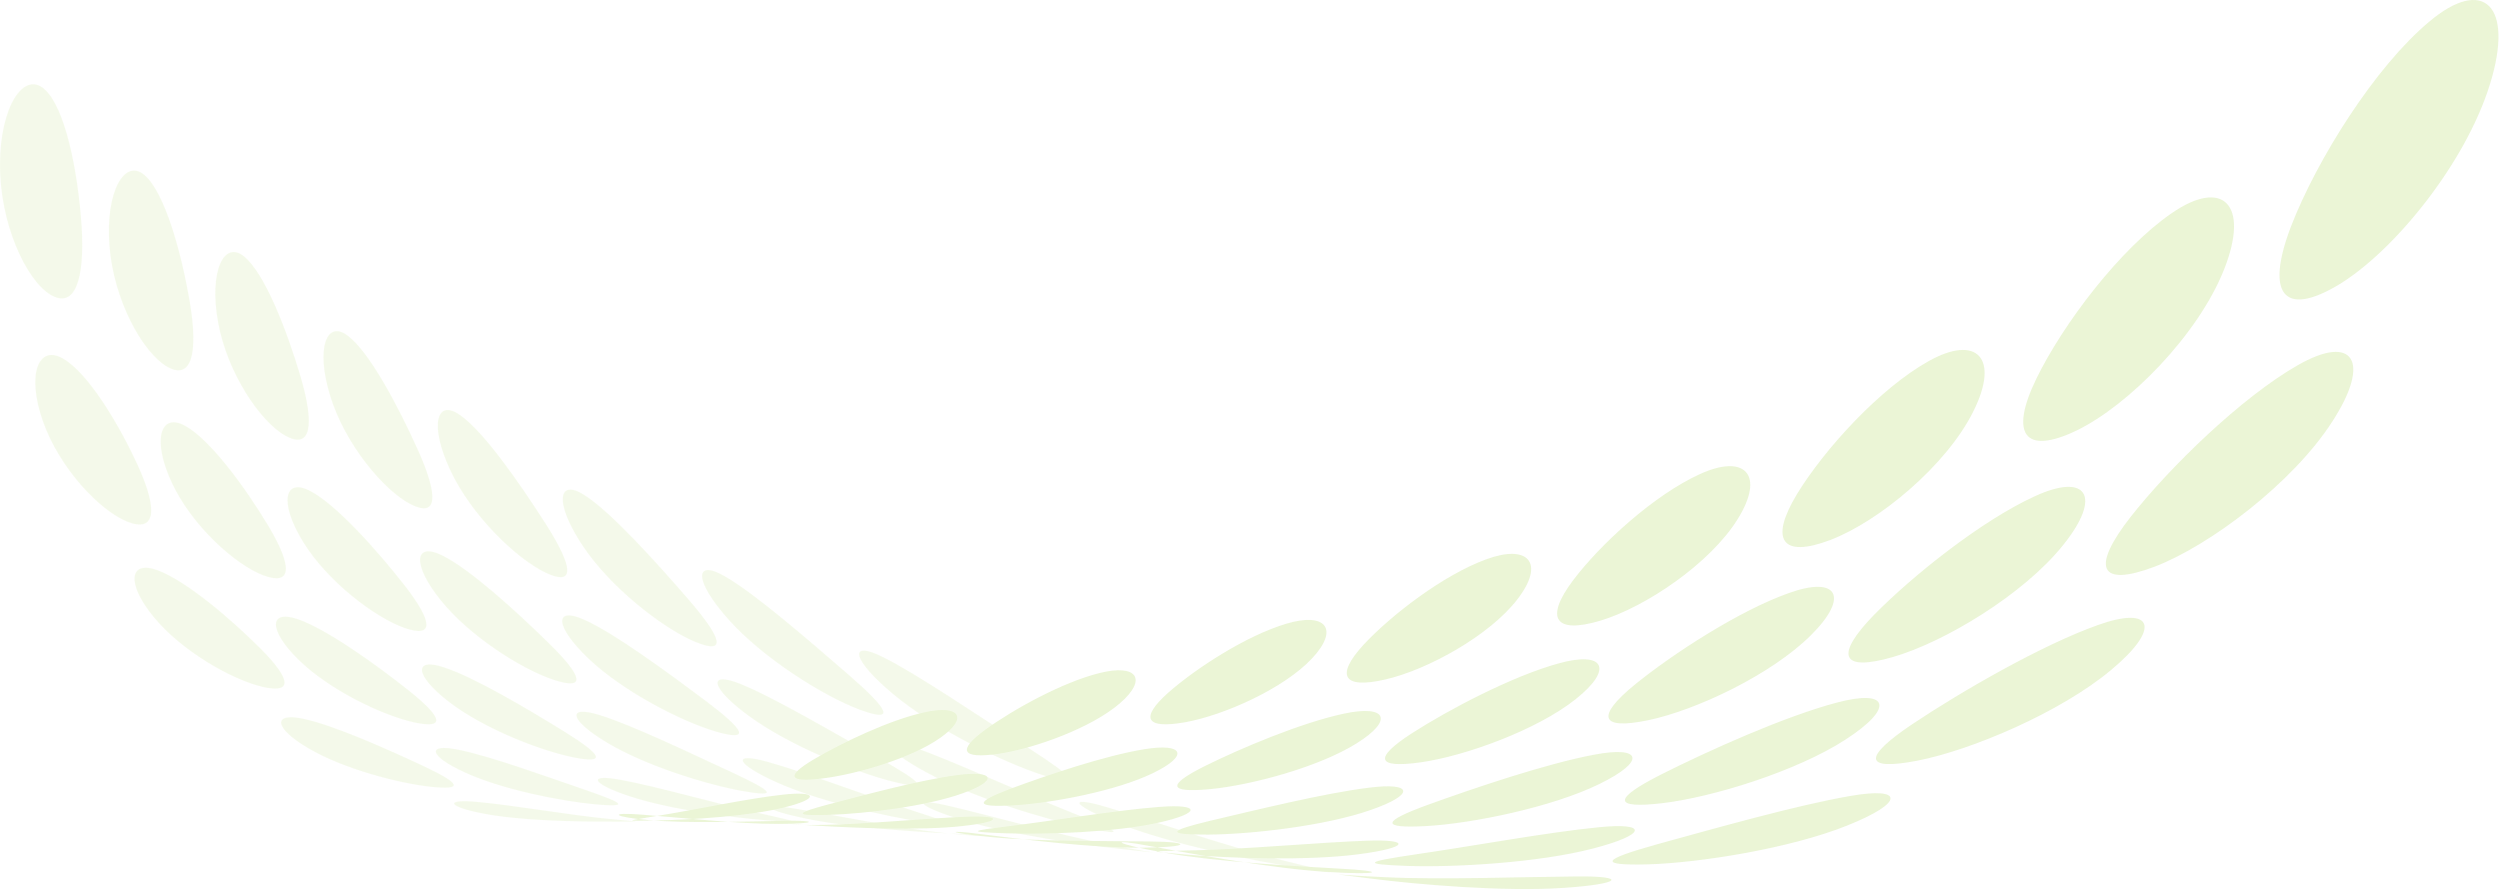 <?xml version="1.0" encoding="UTF-8" standalone="no"?>
<!DOCTYPE svg PUBLIC "-//W3C//DTD SVG 1.1//EN" "http://www.w3.org/Graphics/SVG/1.1/DTD/svg11.dtd">
<svg width="100%" height="100%" viewBox="0 0 1406 500" version="1.1" xmlns="http://www.w3.org/2000/svg" xmlns:xlink="http://www.w3.org/1999/xlink" xml:space="preserve" xmlns:serif="http://www.serif.com/" style="fill-rule:evenodd;clip-rule:evenodd;stroke-linejoin:round;stroke-miterlimit:2;">
    <g transform="matrix(1,0,0,1,81,101)">
        <g opacity="0.2">
            <path d="M-80.999,-8.375C-80.999,-41.332 -67.446,-61.32 -55.911,-50.781C-44.312,-40.416 -37.236,-5.062 -35.109,25.812C-33.139,56.812 -39.064,73.092 -52.806,64.637C-66.406,56.259 -81.125,24.644 -80.999,-8.375ZM-9.28,192.438C6.464,198.56 7.882,186.128 -3.055,161.707C-14.086,137.333 -31.5,108.762 -45.447,100.732C-59.394,92.497 -66.154,109.504 -56.919,135.755C-47.685,162.243 -24.897,186.238 -9.28,192.438ZM66.521,285.265C83.872,289.256 82.753,281.147 65.702,263.92C48.603,246.803 23.594,225.6 7.645,219.715C-8.192,213.799 -10.288,226.941 5.423,245.983C21.056,265.087 49.281,281.211 66.521,285.249L66.521,285.265ZM161.469,341.522C179.923,343.368 178.032,339.74 157.656,330.053C137.138,320.43 107.117,307.004 89.64,303.25C72.163,299.495 72.888,308.361 92.319,319.767C111.718,331.3 142.937,339.519 161.469,341.522ZM262.832,361.101C282.136,360.943 281.144,361.542 259.853,359.381C238.547,357.251 205.941,351.603 187.362,349.994C168.687,348.243 170.468,352.692 191.081,356.604C211.678,360.58 243.59,361.179 262.832,361.085L262.832,361.101ZM12.877,105.165C26.588,113.116 30.606,98.224 25.816,69.275C20.962,40.42 11.569,7.212 0.333,-2.491C-10.824,-12.209 -21.824,6.612 -19.444,37.218C-17.112,67.918 -0.738,97.198 12.877,105.165ZM67.215,222.634C83.336,228.55 83.51,217.68 70.193,195.199C56.845,172.908 37.194,146.23 23.2,138.516C9.19,130.722 4.32,146.325 15.604,170.431C26.856,194.616 51.203,216.576 67.215,222.634ZM151.825,305.269C169.806,309.134 168.025,302.666 149.13,287.521C130.093,272.392 102.956,253.003 86.646,247.276C70.382,241.581 69.594,253.098 86.866,270.009C104.122,286.985 133.938,301.309 151.841,305.269L151.825,305.269ZM253.266,351.319C272.791,353.086 270.774,351.035 248.885,343.479C226.996,335.985 194.973,324.279 176.772,320.635C158.617,316.943 160.067,324.185 180.585,333.492C201.245,342.974 233.867,349.458 253.266,351.319ZM79.617,144.116C93.847,151.862 96.069,138.405 88.174,111.207C80.153,84.088 67.782,52.568 56.325,43.276C44.947,33.92 36.437,51.527 41.638,80.207C46.822,108.936 65.513,136.339 79.617,144.132L79.617,144.116ZM146.498,252.167C163.439,258.004 162.415,248.68 146.498,228.156C130.487,207.757 107.968,182.657 93.438,175.116C78.876,167.465 75.819,181.632 89.451,203.734C103.051,225.931 129.715,246.219 146.498,252.167ZM241.242,324.91C260.216,328.665 257.883,323.837 236.877,310.743C215.791,297.712 185.849,279.917 168.734,274.332C151.589,268.59 152.014,278.686 171.209,293.516C190.387,308.44 222.221,320.998 241.242,324.894L241.242,324.91ZM350.389,360.359C371.049,361.874 369.032,361.495 345.582,356.21C322.149,350.988 287.652,341.128 268.379,337.642C249.2,334.013 251.138,339.614 273.201,346.855C295.153,354.143 329.729,358.766 350.389,360.375L350.389,360.359ZM149.902,182.563C165.141,190.309 165.677,178.287 154.346,152.714C142.937,127.315 126.831,97.025 114.665,87.859C102.562,78.583 96.4,95.037 104.753,121.841C113.089,148.928 134.868,174.801 149.902,182.563ZM230.62,281.431C248.727,287.253 246.773,279.554 227.988,261.017C209.062,242.464 183.075,218.848 167.474,211.244C152.03,203.718 150.58,216.418 166.875,236.596C183.122,256.884 212.623,275.547 230.636,281.431L230.62,281.431ZM336.537,343.873C356.96,347.486 354.124,344.299 330.863,333.461C307.446,322.67 274.352,306.657 255.976,301.073C237.617,295.441 239.035,303.881 260.373,316.659C281.743,329.517 316.097,340.213 336.552,343.873L336.537,343.873ZM454.146,367.805C476.319,368.831 474.491,370.109 449.277,367.395C424.157,364.729 386.761,357.093 366.132,353.765C345.519,350.389 347.931,354.317 371.569,359.255C395.16,364.287 431.989,366.685 454.131,367.805L454.146,367.805ZM225.845,221.072C242.455,228.897 241.51,218.343 226.539,194.584C211.363,170.762 191.018,141.608 177.701,132.395C164.369,123.008 160.382,138.216 172.28,163.521C184.036,188.81 209.424,213.247 225.845,221.072ZM321.455,310.412C341.154,316.076 338.254,310.096 316.444,293.563C294.57,277.188 264.502,255.038 247.593,247.544C230.62,239.877 230.746,251.11 249.941,269.363C269.135,287.71 301.898,304.622 321.471,310.396L321.455,310.412ZM439.317,361.526C461.49,364.713 458.386,363.309 432.667,354.995C406.854,346.713 370.151,332.751 350.216,327.324C330.265,321.85 332.597,328.633 356.188,339.156C379.843,349.742 417.255,358.277 439.317,361.526ZM309.447,259.755C327.775,267.485 325.505,258.572 306.642,236.612C287.636,214.683 262.438,186.712 247.545,177.341C232.669,167.922 230.794,181.79 246.285,205.312C261.729,228.944 291.229,251.946 309.447,259.771L309.447,259.755ZM420.706,338.493C442.296,343.873 438.718,339.661 413.598,325.51C388.605,311.485 354.155,291.149 335.497,283.672C316.712,276.083 318.319,285.786 340.54,301.924C362.776,318.142 399.242,333.019 420.706,338.493ZM551.096,376.672C575.208,379.133 571.993,379.606 543.752,374.179C515.449,368.831 474.854,357.377 452.949,352.313C431.107,347.123 434.196,352.25 460.293,360.201C486.405,368.247 527.064,374.1 551.096,376.656L551.096,376.672ZM402.378,298.091C422.786,305.616 419.303,298.501 396.453,278.639C373.46,258.793 343.077,232.305 326.199,222.855C309.352,213.31 309.305,225.758 328.72,247.402C348.072,269.158 381.986,290.424 402.362,298.075L402.378,298.091ZM529.79,364.603C553.555,369.43 549.394,367.08 521.075,355.721C492.725,344.473 453.689,326.441 432.872,319.184C412.023,311.785 414.828,319.783 440.231,333.508C465.745,347.36 506.214,359.728 529.79,364.619L529.79,364.603ZM506.01,335.117C528.829,342.248 524.353,337.01 497.389,319.641C470.473,302.429 434.448,277.771 415.316,268.4C396.137,258.887 397.839,269.773 421.257,289.319C444.565,308.85 483.316,327.908 506.01,335.117ZM650.031,387.194C676.097,391.044 671.527,390.728 639.961,382.73C608.317,374.763 564.365,359.633 541.168,352.85C517.955,345.94 521.816,352.187 550.545,363.073C579.384,374.084 623.919,383.234 650.031,387.194Z" style="fill:rgb(153,204,51);fill-opacity:0.5;fill-rule:nonzero;"/>
            <path d="M359.104,345.94C378.676,343.716 380.095,348.133 360.317,353.039C340.681,358.025 307.871,360.028 288.535,360.407C269.198,360.754 270.317,360.864 289.653,357.693C309.132,354.57 339.436,348.086 359.104,345.94ZM376.896,325.936C360.869,335.449 362.051,339.204 381.686,336.79C401.275,334.36 432.036,325.21 447.89,313.899C463.885,302.651 458.732,295.236 439.223,299.543C419.713,303.708 392.938,316.518 376.896,325.936ZM359.151,360.643C379.527,360.154 378.913,362.347 356.803,362.363C334.567,362.458 300.102,358.703 280.608,357.204C261.019,355.595 262.895,358.387 284.28,360.249C305.633,362.189 338.822,360.975 359.151,360.659L359.151,360.643ZM385.516,351.225C365.738,356.494 365.155,357.883 385.61,357.267C406.018,356.589 440.389,352.424 460.482,345.12C480.606,337.91 478.352,332.136 457.503,334.897C436.717,337.563 405.309,346.066 385.516,351.241L385.516,351.225ZM473.215,309.324C457.393,320.856 459.41,325.92 480.259,322.986C501.061,319.957 533.068,308.235 548.906,294.463C564.696,280.785 558.203,272.297 537.449,277.503C516.631,282.662 489.179,297.776 473.215,309.324ZM382.569,362.899C360.238,363.262 358.331,362.079 379.259,363.42C400.077,364.65 436.607,366.181 459.883,363.609C483.096,361.117 483.143,357.425 461.459,358.372C439.68,359.224 404.884,362.6 382.569,362.899ZM487.272,342.611C467.132,350.231 466.943,353.134 488.832,351.951C510.611,350.673 546.747,343.858 567.407,333.808C588.051,323.838 584.726,316.723 562.458,320.383C540.191,324.011 507.538,335.086 487.288,342.611L487.272,342.611ZM575.854,288.704C560.173,302.745 563.104,309.15 585.435,305.206C607.687,301.199 641.017,286.18 656.76,269.426C672.488,252.735 664.608,243.096 642.388,249.785C620.073,256.442 591.833,274.616 575.854,288.704ZM487.493,363.499C464.185,366.37 462.404,366.843 484.703,367.648C507.113,368.374 546.069,367.143 570.464,361.685C594.843,356.289 594.213,350.988 570.937,352.818C547.535,354.554 510.942,360.659 487.493,363.499ZM596.072,330.101C575.412,340.513 575.853,344.978 599.334,342.832C622.737,340.624 660.779,330.369 682.006,317.038C703.124,303.818 698.648,295.251 674.852,300.347C650.898,305.427 616.717,319.815 596.072,330.101ZM685.726,261.759C670.093,278.876 674.143,286.669 698.065,281.148C721.908,275.689 756.767,256.411 772.416,236.012C788.144,215.614 778.594,204.791 754.797,213.579C730.938,222.303 701.595,244.658 685.726,261.759ZM477.359,369.857C452.003,367.537 449.245,365.282 471.592,368.232C493.954,371.087 534.549,376.025 561.45,375.741C588.366,375.536 589.911,372.46 565.973,372.255C542.082,371.923 502.7,372.286 477.359,369.857ZM600.264,360.438C575.853,366.291 574.183,368.468 598.436,368.374C622.485,368.232 664.214,363.515 689.681,354.601C715.211,345.798 713.761,338.809 688.657,342.028C663.537,345.135 624.754,354.712 600.264,360.454L600.264,360.438ZM712.831,311.532C691.588,325.305 692.833,331.3 718.126,327.719C743.325,324.106 783.558,309.434 805.148,292.223C826.816,275.011 821.064,264.946 795.424,272.14C769.721,279.207 734.059,297.87 712.847,311.517L712.831,311.532ZM803.509,225.632C787.891,246.519 793.187,255.732 818.89,248.113C844.498,240.477 880.886,215.787 896.251,190.972C911.836,166.03 900.411,154.024 875.039,165.635C849.572,177.168 819.205,204.728 803.509,225.632ZM591.691,377.208C564.633,377.887 561.67,377.445 586.05,379.606C610.334,381.704 654.239,383.235 683.046,379.433C711.728,375.71 712.894,370.803 686.923,371.844C661.031,372.775 619.018,376.609 591.707,377.193L591.691,377.208ZM721.861,351.683C696.205,361.054 695.134,364.982 721.136,363.578C747.233,362.095 791.642,353.024 818.322,340.008C844.939,327.056 842.544,318.285 815.549,323.443C788.396,328.523 747.533,342.406 721.877,351.683L721.861,351.683ZM838.21,284.208C816.652,301.925 818.732,309.687 845.916,304.055C872.975,298.422 915.335,278.324 937.445,256.269C959.492,234.372 952.306,222.634 924.727,232.652C897.275,242.402 859.942,266.523 838.21,284.208ZM929.549,177.01C914.184,202.488 920.866,213.137 948.397,202.677C975.818,192.202 1013.62,160.839 1028.72,130.518C1043.98,100.196 1030.66,86.897 1003.54,102.184C976.385,117.345 945.056,151.531 929.549,177.01ZM573.915,378.549C545.36,373.548 541.672,370.267 565.689,374.81C589.643,379.228 634.446,387.463 665.239,389.356C695.985,391.296 699.168,388.867 672.866,387.557C646.722,386.106 602.502,383.613 573.915,378.565L573.915,378.549ZM715.904,379.401C686.97,383.645 683.913,385.049 710.562,385.996C736.974,386.911 784.472,384.181 814.934,376.199C845.459,368.311 845.995,361.401 817.944,364.272C789.893,366.985 744.853,375.236 715.904,379.385L715.904,379.401ZM853.071,334.644C826.28,348.243 825.713,353.986 853.953,350.704C882.083,347.376 929.471,332.783 957.018,314.877C984.738,296.94 981.192,286.37 952.101,294.131C923.057,301.751 879.814,321.156 853.071,334.644ZM972.934,244.831C950.903,267.486 954.118,276.951 983.367,268.574C1012.51,260.197 1057.04,233.346 1079.26,205.612C1101.5,178.019 1092.67,164.594 1063.34,178.114C1033.97,191.492 995.076,222.303 972.934,244.831ZM1064.24,111.997C1049.16,143.028 1057.4,155.239 1086.81,141.151C1116.06,127.031 1155.22,87.417 1169.83,50.517C1184.39,13.791 1169.09,-0.976 1140.33,18.918C1111.42,38.78 1079.32,81.044 1064.23,112.012L1064.24,111.997ZM698.286,392.353C667.209,390.949 663.048,389.592 689.46,393.047C715.904,396.471 764.915,400.604 798.088,398.364C831.355,396.171 834.333,391.612 805.746,391.912C777.112,392.117 729.394,393.868 698.286,392.353ZM850.644,373.927C820.008,382.462 817.156,385.854 845.979,385.112C874.881,384.244 925.783,376.199 957.995,363.231C990.206,350.326 989.859,341.365 959.634,346.65C929.266,351.825 881.421,365.487 850.644,373.911L850.644,373.927ZM994.445,306.295C966.772,324.911 966.82,332.657 997.282,326.819C1027.78,320.872 1077.79,299.621 1106.29,275.8C1134.72,252.104 1129.94,239.42 1098.8,250.542C1067.54,261.648 1022.13,287.774 994.445,306.295ZM1117.26,189.71C1095,218.185 1099.38,229.528 1130.7,217.728C1161.89,205.817 1208.44,170.589 1230.59,136.229C1252.97,101.774 1242.3,86.55 1211.15,104.456C1179.88,122.314 1139.43,161.47 1117.26,189.725L1117.26,189.71ZM1207.49,26.285C1193.04,63.958 1203,77.857 1234.23,59.147C1265.37,40.373 1305.64,-9.148 1319.35,-53.652C1333.19,-98.172 1315.6,-114.453 1285.2,-88.817C1254.71,-63.37 1222.01,-11.294 1207.49,26.285Z" style="fill:rgb(153,204,51);fill-rule:nonzero;"/>
        </g>
    </g>
</svg>
